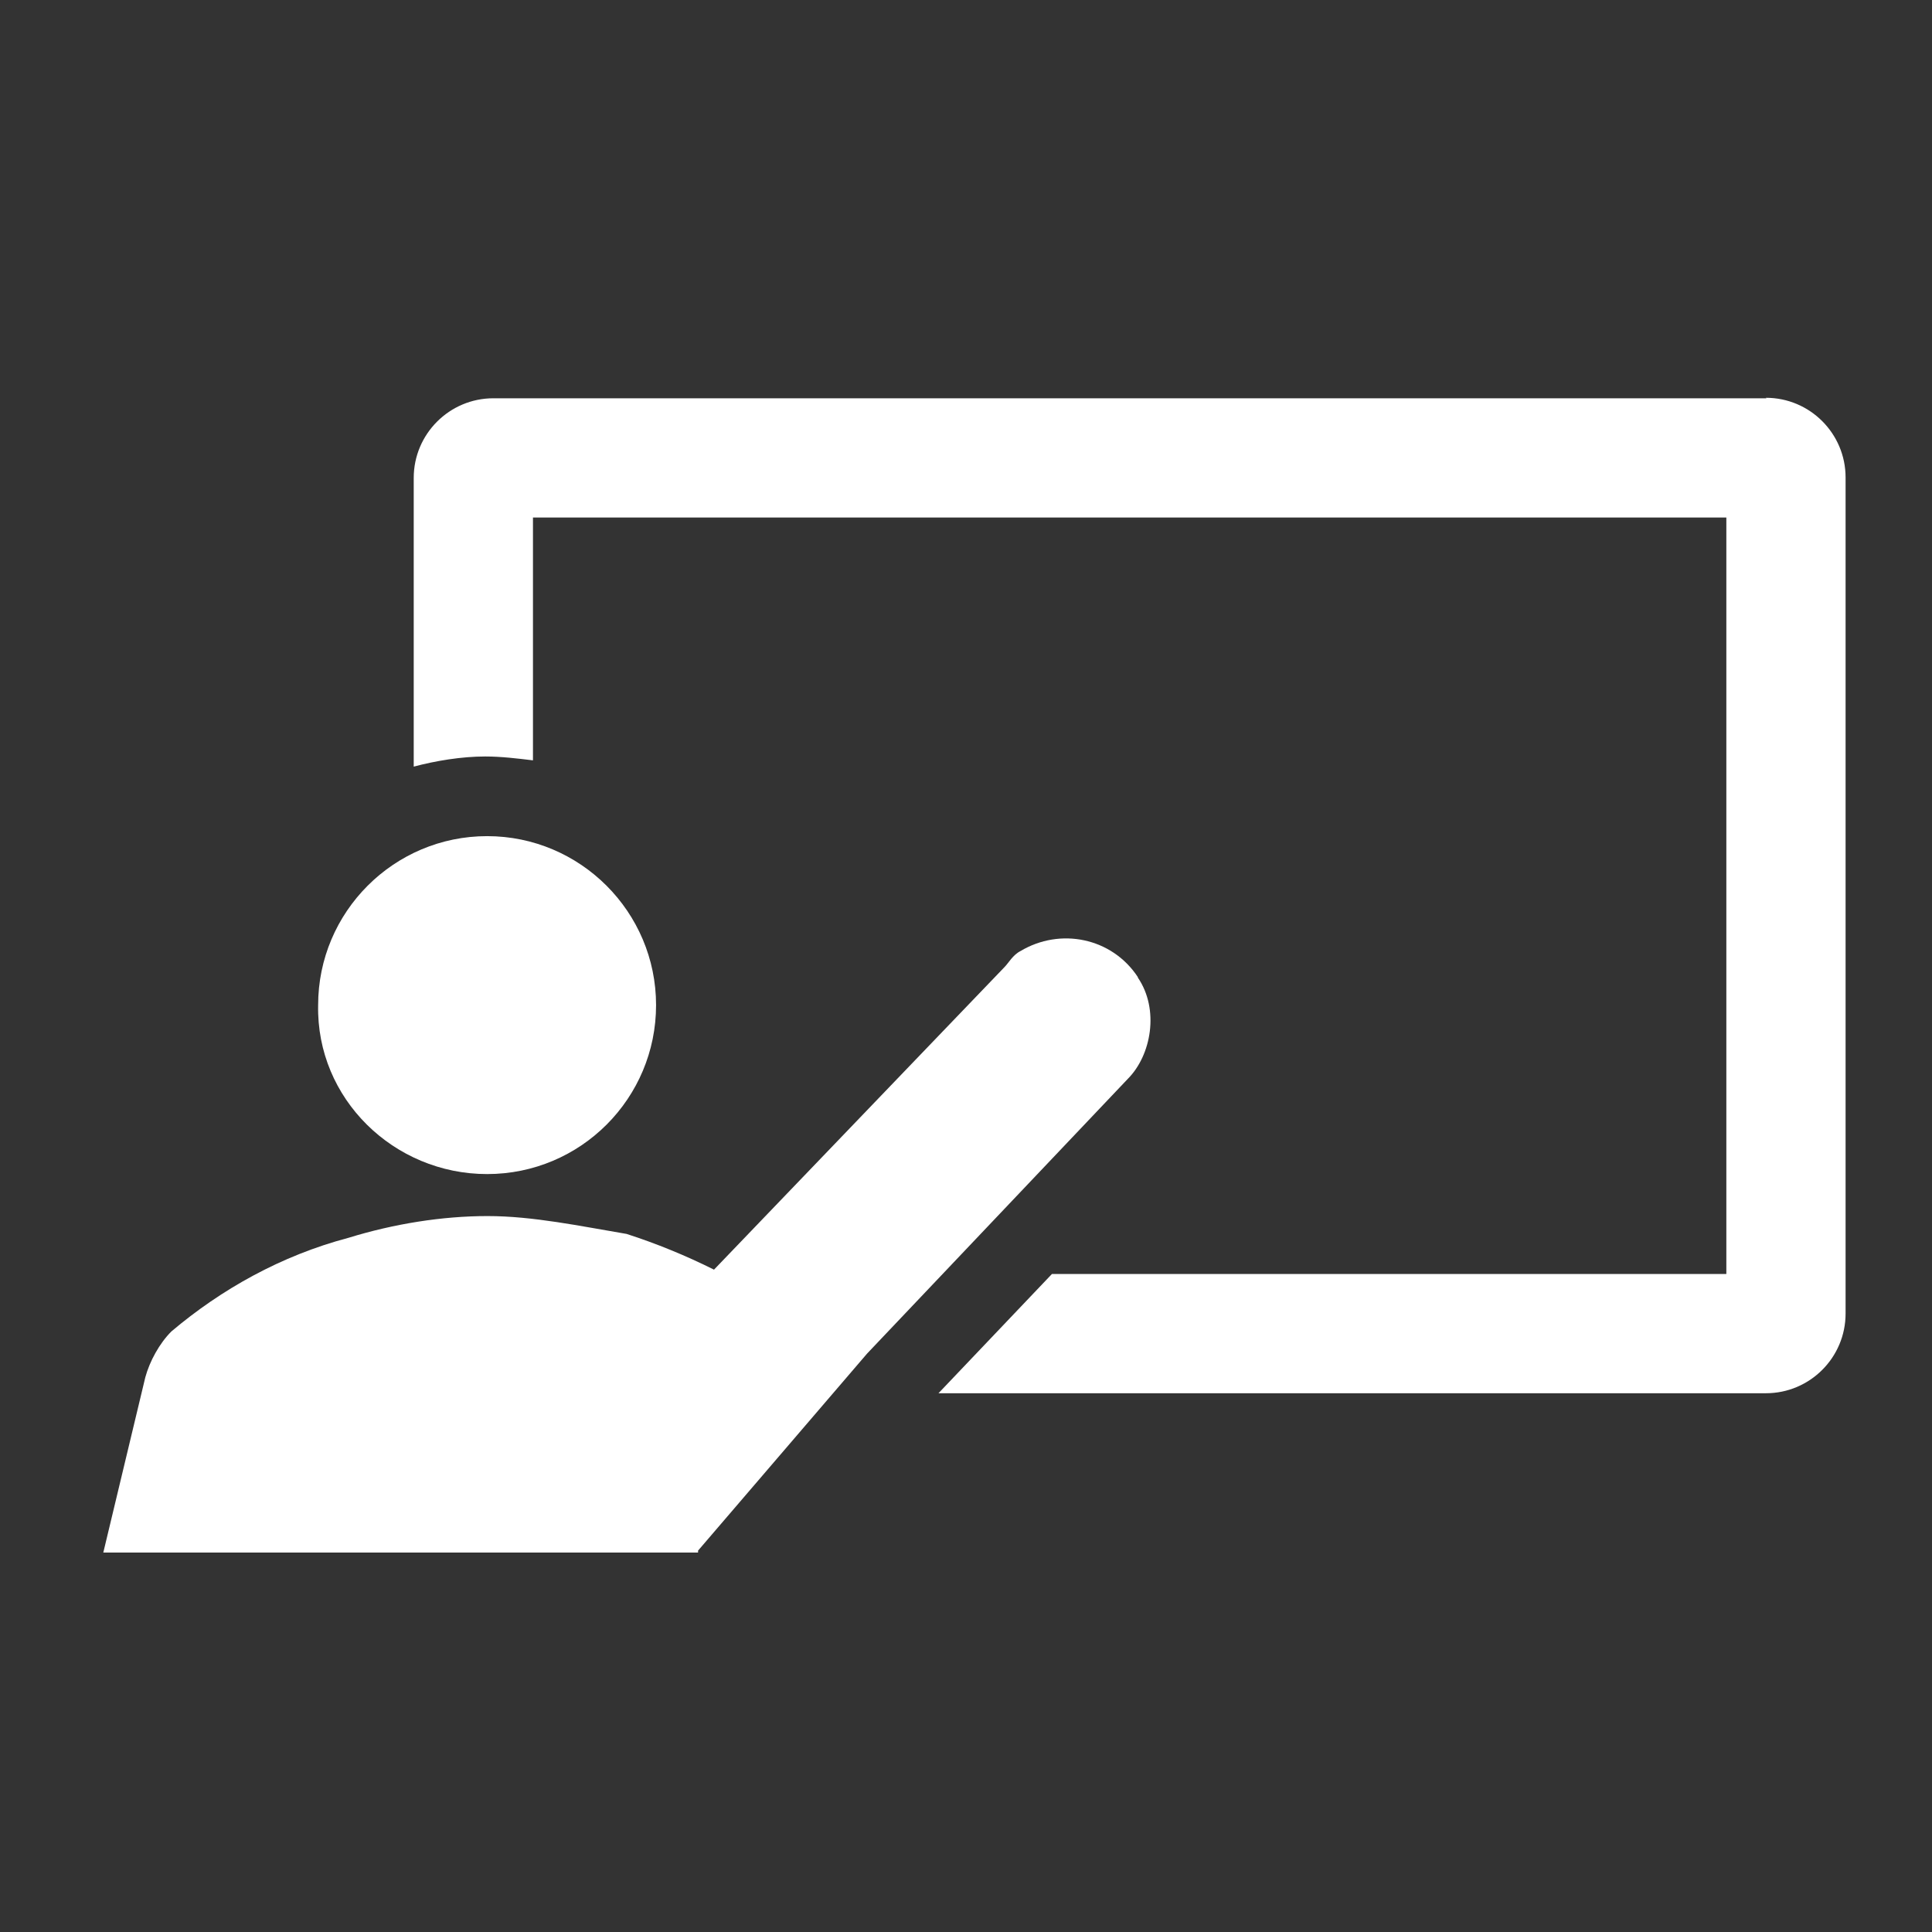 <?xml version="1.0" encoding="UTF-8"?>
<svg id="Isolation_Mode" data-name="Isolation Mode" xmlns="http://www.w3.org/2000/svg" xmlns:xlink="http://www.w3.org/1999/xlink" viewBox="0 0 40.02 40.02">
  <rect x="0" y="0" width="40.02" height="40.02" fill="#333333" stroke="none"/>
  <defs>
    <style>
      .cls-1 {
        clip-path: url(#clippath);
      }

      .cls-2 {
        fill: none;
      }

      .cls-2, .cls-3 {
        stroke-width: 0px;
      }

      .cls-3 {
        fill: #fff;
      }
    </style>
    <clipPath id="clippath">
      <rect class="cls-2" width="40.02" height="40.02"/>
    </clipPath>
  </defs>
  <g class="cls-1">
    <path class="cls-3" d="M36.59,8.25H10.22c-.91,0-1.65.74-1.65,1.65v5.98c.45-.12.99-.21,1.48-.21.33,0,.66.04.99.08v-5.03h24.72v15.67h-13.97l-2.35,2.47h17.14c.91,0,1.65-.74,1.65-1.65V9.89c0-.91-.74-1.65-1.65-1.65"/>
    <path class="cls-3" d="M10.09,24.32c1.94,0,3.5-1.57,3.5-3.5s-1.57-3.5-3.5-3.5-3.5,1.57-3.5,3.5c-.04,1.94,1.57,3.5,3.5,3.5"/>
    <path class="cls-3" d="M23.57,20.24c-.54-.82-1.61-1.03-2.43-.54-.16.08-.25.25-.33.33l-6.02,6.27c-.58-.29-1.19-.54-1.81-.74-.95-.16-1.94-.37-2.88-.37s-1.94.16-2.88.45c-1.4.37-2.64,1.07-3.67,1.94-.25.25-.45.62-.54.95l-.87,3.63h12.32v-.04l3.5-4.08,5.4-5.69c.49-.49.66-1.44.21-2.1"/>
  </g>
</svg>